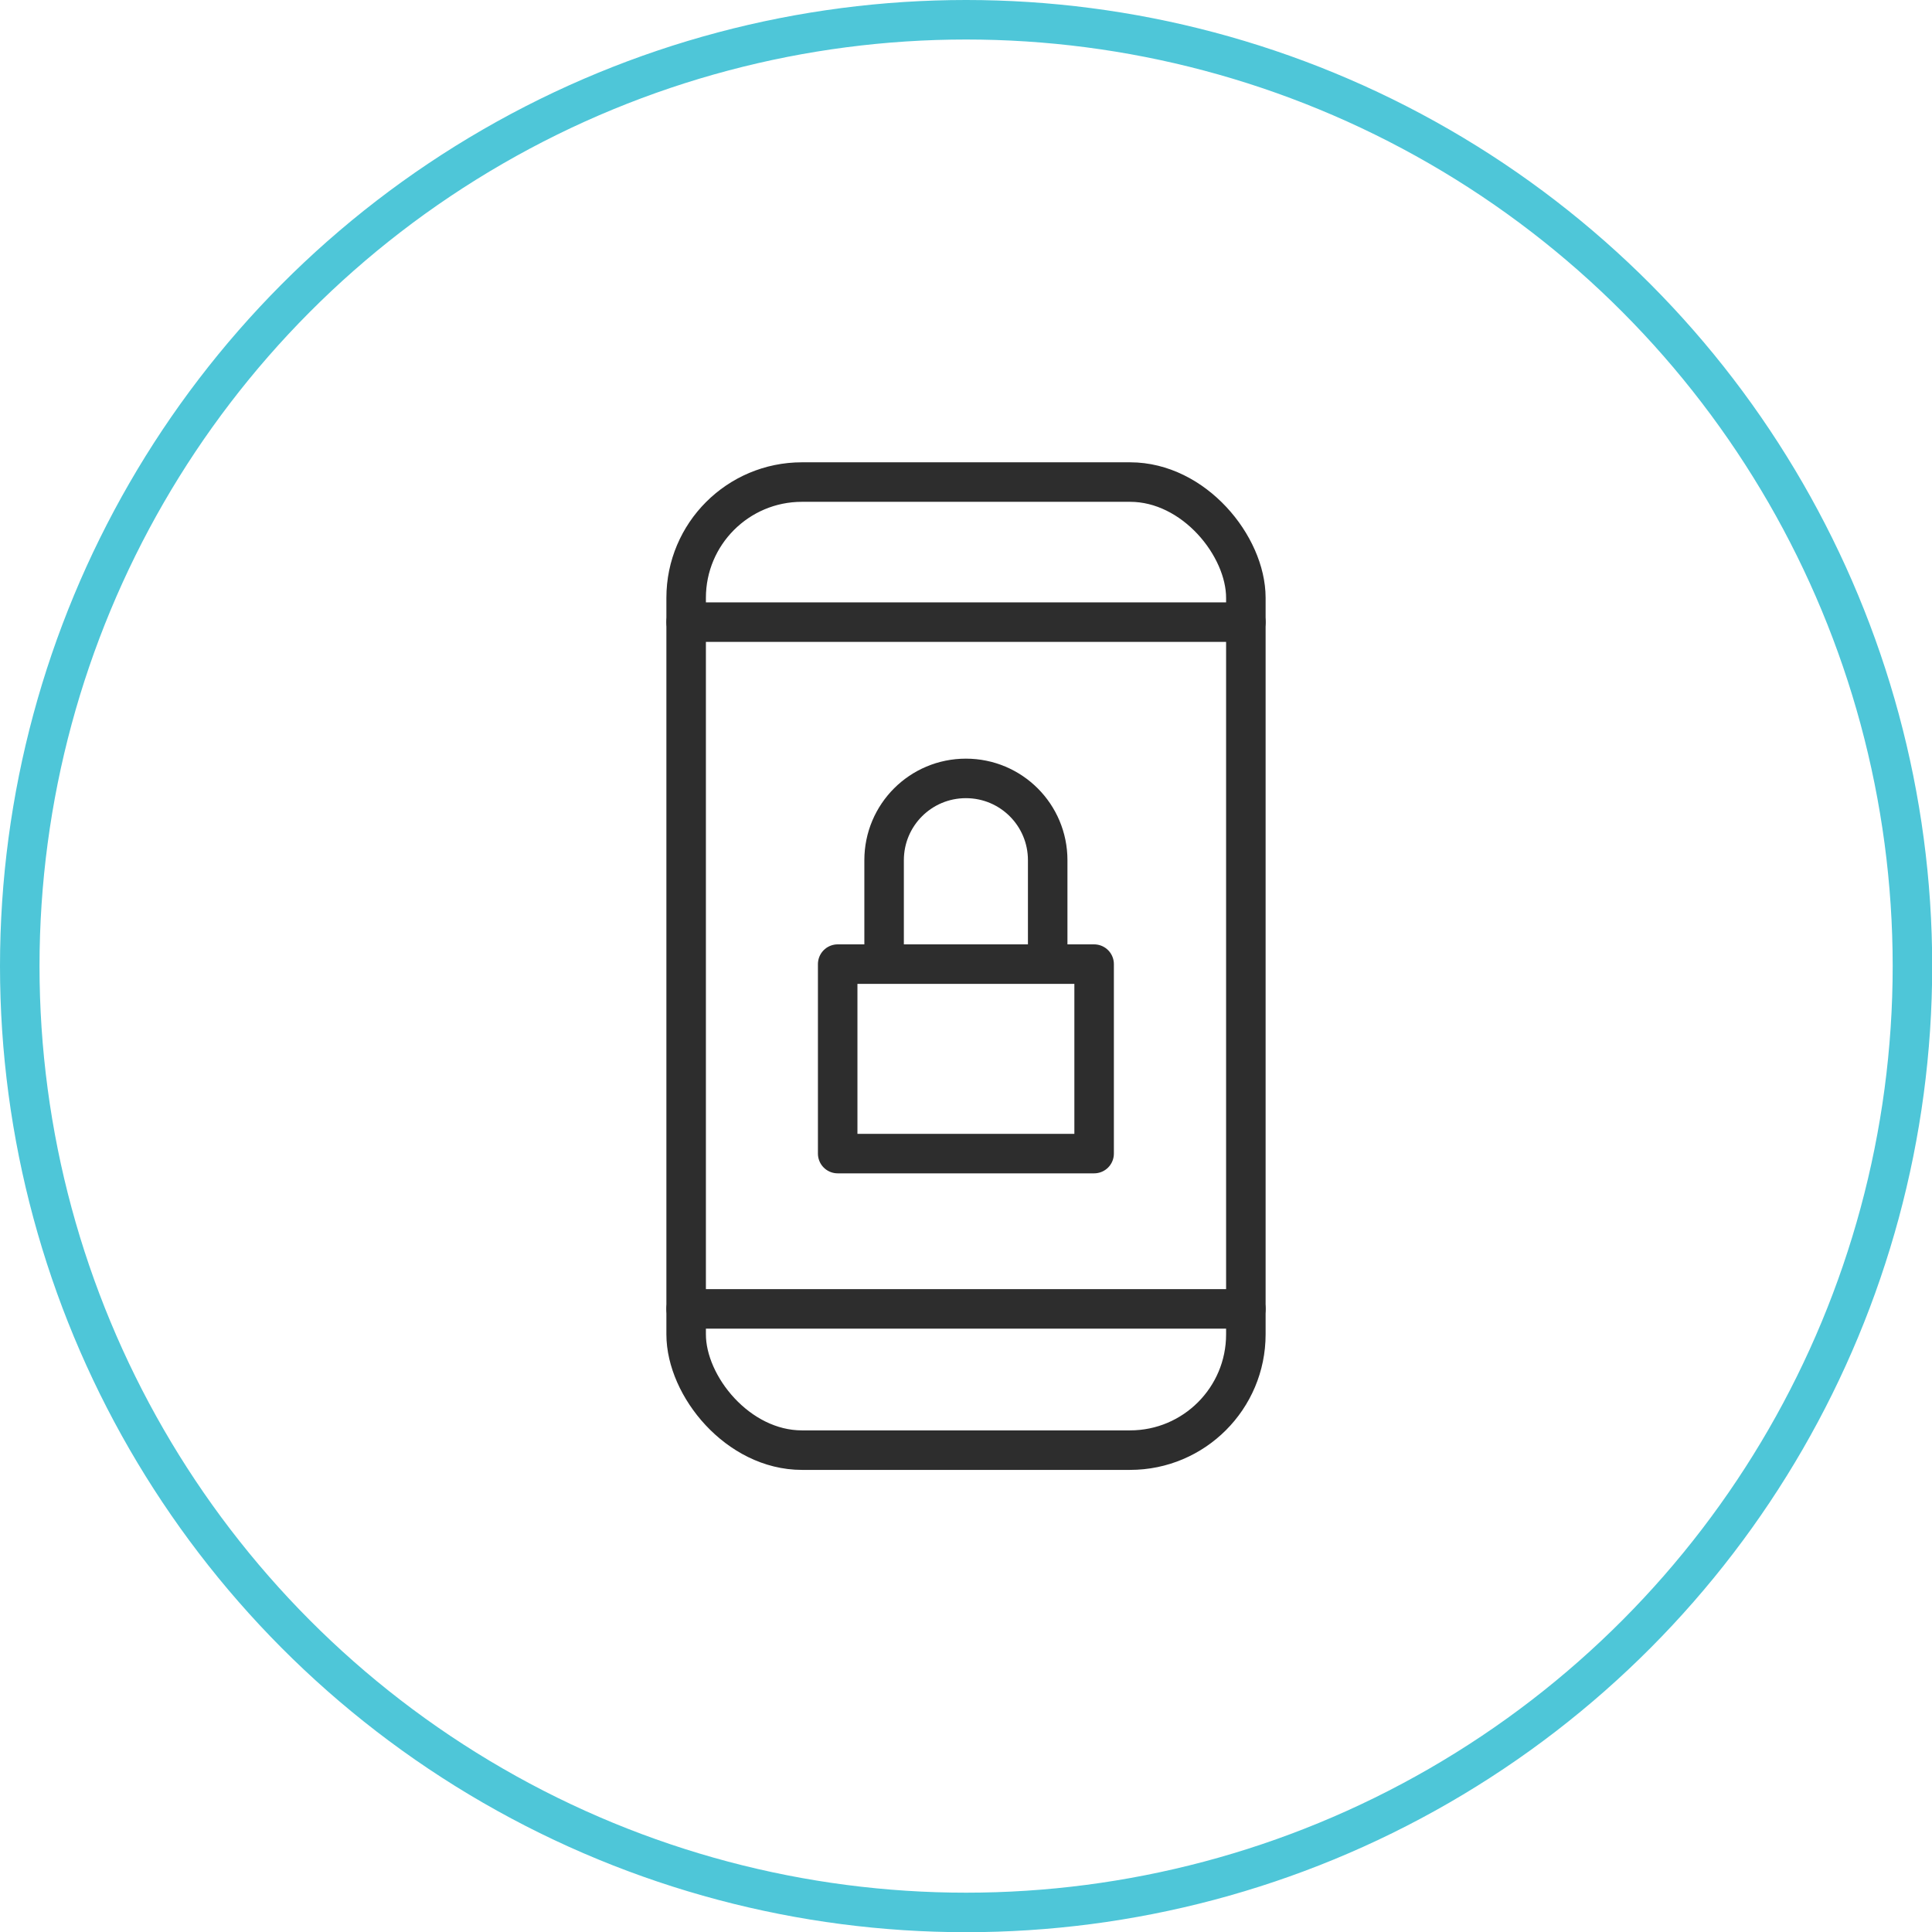 <?xml version="1.0" encoding="UTF-8"?> <svg xmlns="http://www.w3.org/2000/svg" id="Capa_2" data-name="Capa 2" viewBox="0 0 97.79 97.79"><defs><style> .cls-1 { stroke: #2d2d2d; stroke-linecap: round; stroke-linejoin: round; } .cls-1, .cls-2 { fill: none; stroke-width: 2px; } .cls-2 { stroke: #4ec6d8; } </style></defs><g id="Capa_1-2" data-name="Capa 1"><g id="Group_236" data-name="Group 236"><circle id="Ellipse_28" data-name="Ellipse 28" class="cls-2" cx="48.9" cy="48.9" r="47.9"></circle></g><g><rect id="Rectangle_29" data-name="Rectangle 29" class="cls-1" x="34.73" y="24.4" width="28.33" height="49" rx="5.86" ry="5.86"></rect><line id="Line_25" data-name="Line 25" class="cls-1" x1="34.73" y1="66.25" x2="63.06" y2="66.25"></line><line id="Line_26" data-name="Line 26" class="cls-1" x1="34.73" y1="31.49" x2="63.06" y2="31.49"></line></g><path class="cls-1" d="M53.03,48.71v-5.17c0-2.29-1.85-4.14-4.14-4.14s-4.14,1.85-4.14,4.14v5.17M42.4,48.8h12.98v9.59h-12.98v-9.59Z"></path></g></svg> 